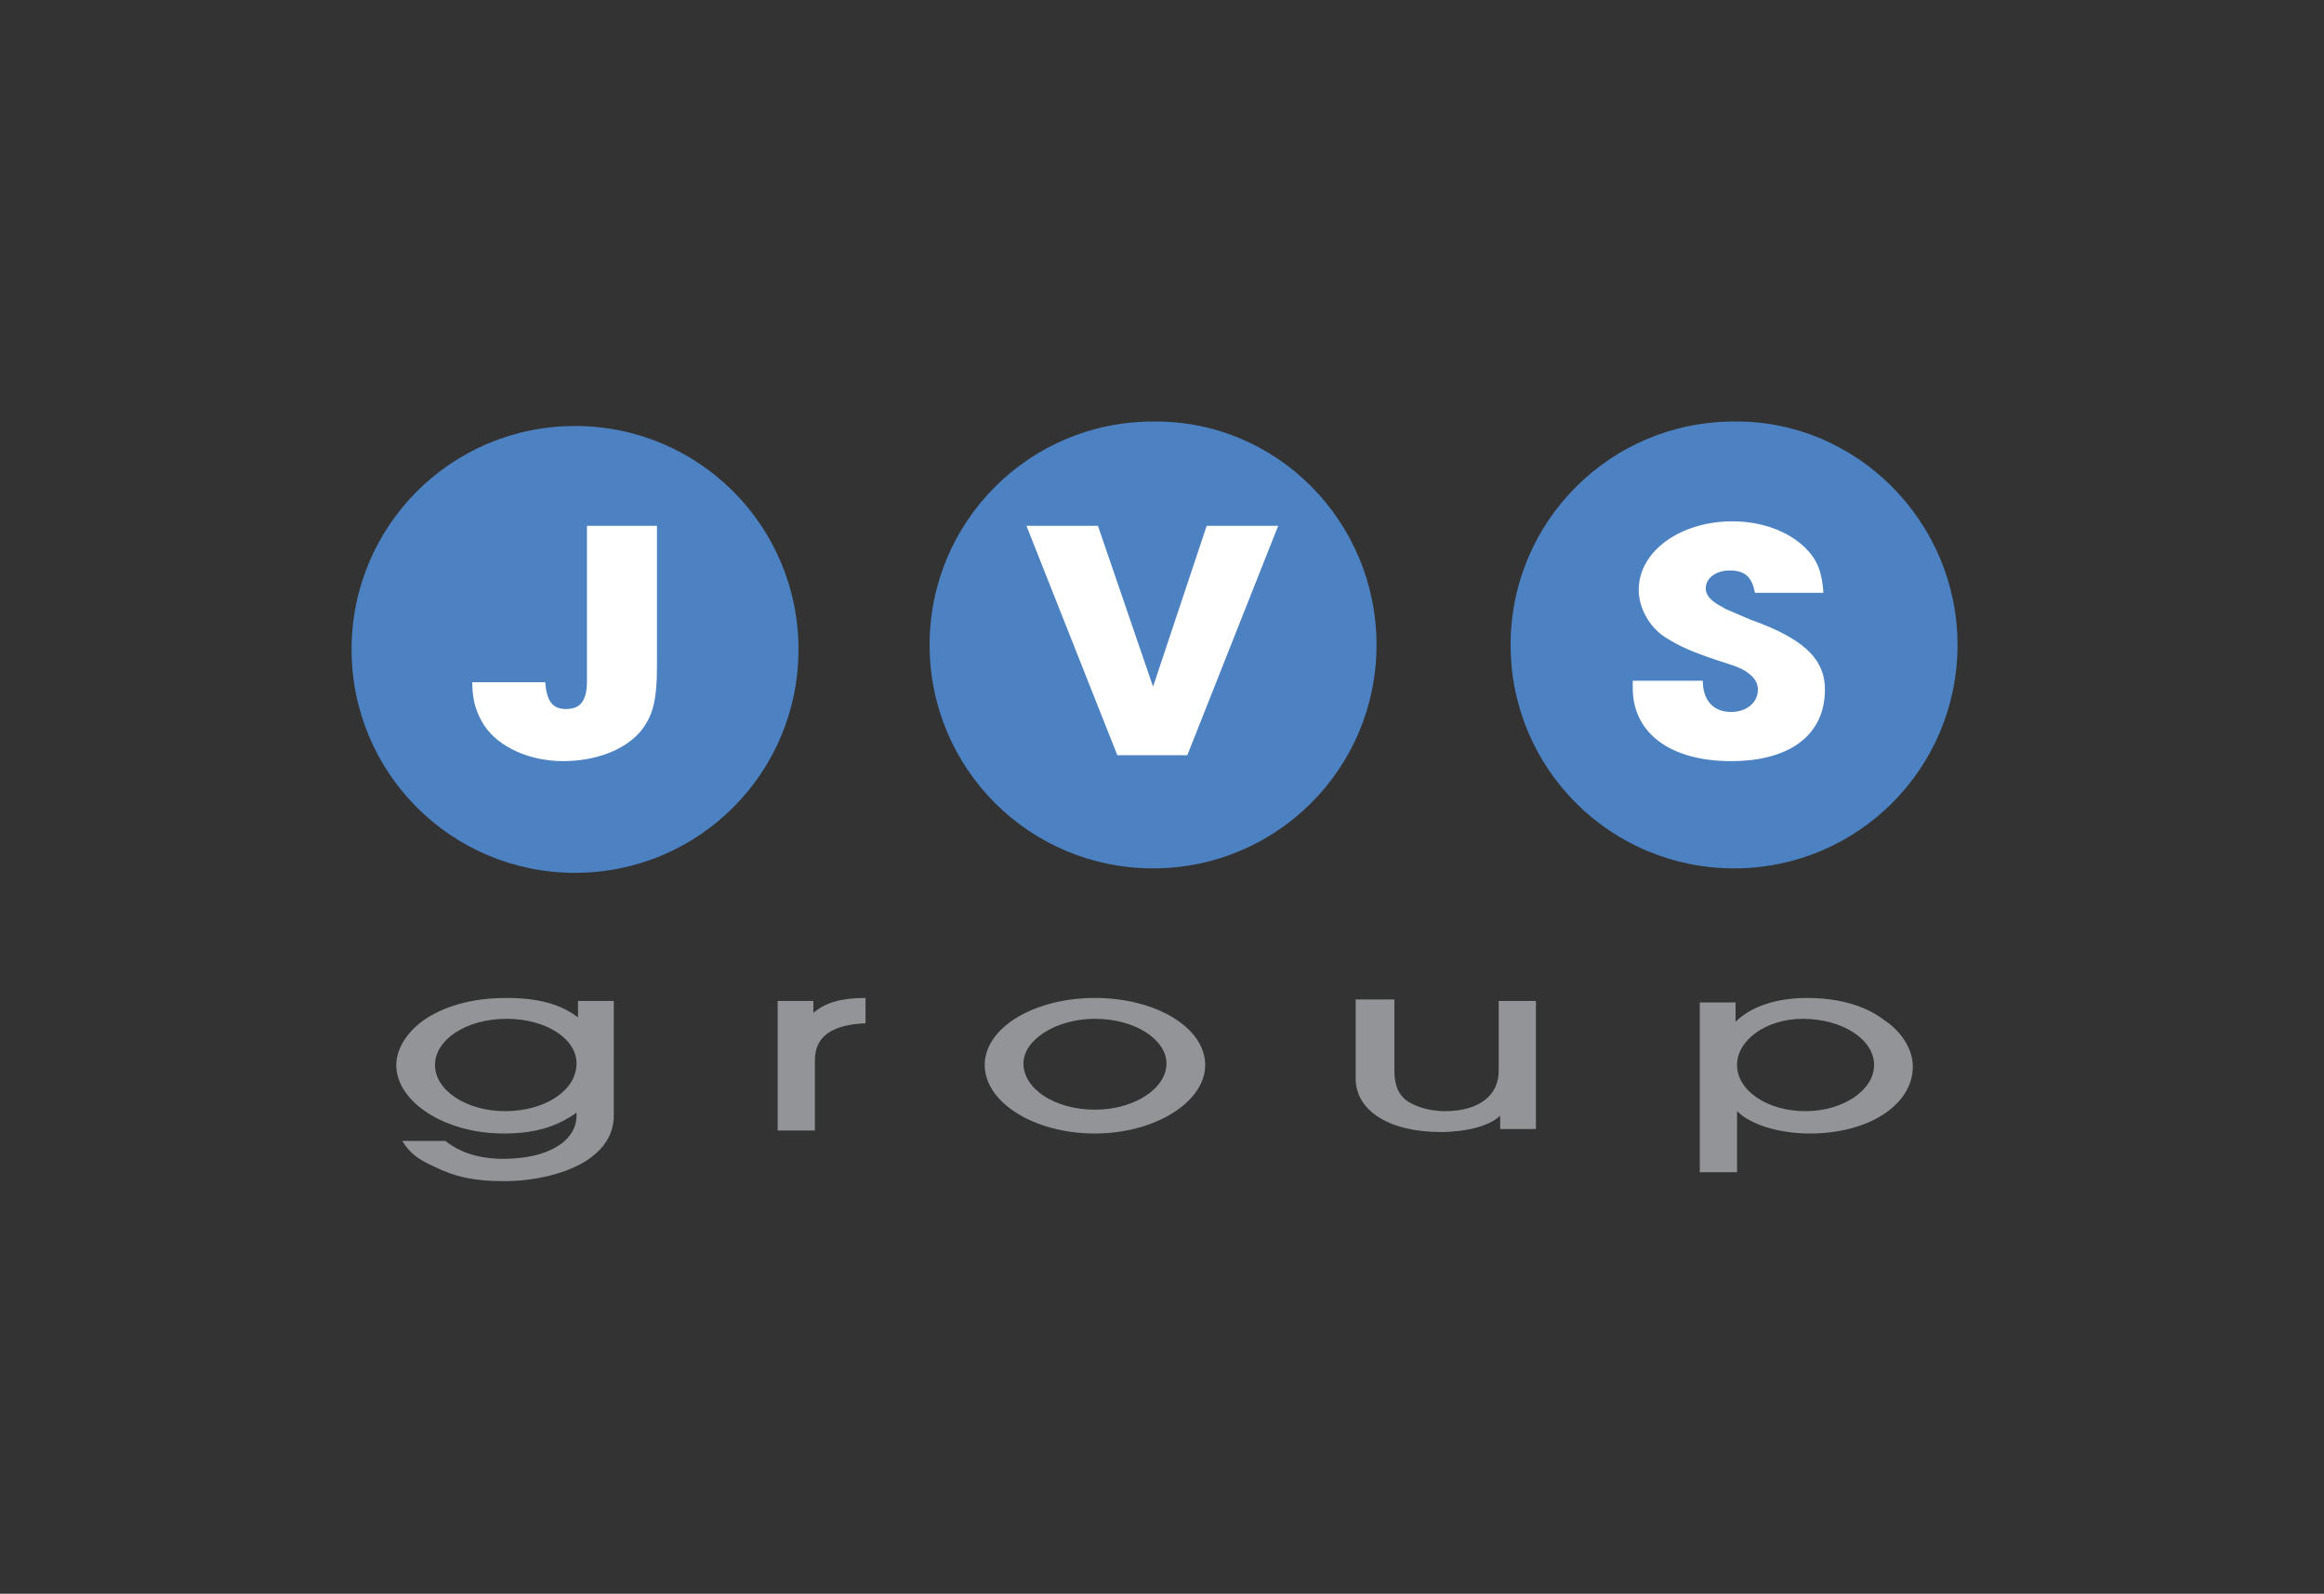 <?xml version="1.0" encoding="utf-8"?>
<!-- Generator: Adobe Illustrator 27.5.0, SVG Export Plug-In . SVG Version: 6.00 Build 0)  -->
<svg version="1.0" id="Layer_1" xmlns="http://www.w3.org/2000/svg" xmlns:xlink="http://www.w3.org/1999/xlink" x="0px" y="0px"
	 viewBox="0 0 156 107" style="enable-background:new 0 0 156 107;" xml:space="preserve">
<rect x="0" y="0" width="156" height="107" fill="#333333" stroke="none"/>
<style type="text/css">
	.st0{fill:none;}
	.st1{fill-rule:evenodd;clip-rule:evenodd;fill:#4C81C2;}
	.st2{fill-rule:evenodd;clip-rule:evenodd;fill:#FFFFFF;}
	.st3{fill-rule:evenodd;clip-rule:evenodd;fill:#929497;}
</style>
<rect y="0" class="st0" width="156" height="107"/>
<path class="st1" d="M53.6,43.6c0,8.3-6.7,15-15,15c-8.3,0-15-6.7-15-15c0-8.3,6.7-15,15-15C46.9,28.6,53.6,35.3,53.6,43.6"/>
<path class="st1" d="M92.4,43.3c0,8.3-6.7,15-15,15c-8.3,0-15-6.7-15-15c0-8.3,6.7-15,15-15C85.7,28.2,92.4,35,92.4,43.3"/>
<path class="st1" d="M131.4,43.3c0,8.3-6.7,15-15,15c-8.3,0-15-6.7-15-15c0-8.3,6.7-15,15-15C124.6,28.2,131.4,35,131.4,43.3"/>
<path class="st2" d="M44.1,35.3v9.4c0,2.4-0.3,3.4-1.1,4.4c-1.1,1.3-3.1,2-5.2,2c-2.2,0-4.3-0.9-5.3-2.4c-0.5-0.8-0.8-1.6-0.8-2.9
	h4.9c0.1,1.3,0.5,1.8,1.4,1.8c1,0,1.4-0.6,1.4-1.9V35.3H44.1z"/>
<polygon class="st2" points="73.7,35.3 77.4,46.1 81,35.3 85.8,35.3 79.7,50.7 75,50.7 68.9,35.3 "/>
<path class="st2" d="M117.8,39.8c-0.2-1.1-0.7-1.5-1.7-1.5c-0.9,0-1.6,0.5-1.6,1.2c0,0.5,0.4,0.9,1.2,1.3c0.1,0.1,0.2,0.1,0.4,0.2
	l0.7,0.3l0.7,0.3l0.8,0.3c3,1.2,4.2,2.5,4.2,4.4c0,3-2.3,4.8-6.3,4.8c-4.1,0-6.6-1.9-6.6-4.9v-0.5h4.7c0,1.3,0.7,2.1,1.9,2.1
	c1,0,1.8-0.6,1.8-1.5c0-0.7-0.6-1.3-1.9-1.7c-2.8-0.9-3.3-1.2-4.3-1.8c-1.1-0.7-1.8-2-1.8-3.2c0-2.6,2.8-4.6,6.3-4.6
	c2,0,3.8,0.7,4.9,1.8c0.8,0.8,1.1,1.6,1.2,3H117.8z"/>
<path class="st3" d="M41.2,67.2h-2.4v1.1C37.6,67.4,36.1,67,34,67c-2,0-3.7,0.4-5.1,1.2c-1.4,0.8-2.3,2.1-2.3,3.3
	c0,2.5,3.3,4.6,7.2,4.6c2,0,3.5-0.4,4.9-1.4v0.2c0,1.7-1.9,2.9-4.9,2.9c-1.6,0-2.9-0.4-3.9-1.2h-2.9c0.5,0.8,1,1.2,2.1,1.7
	c1.4,0.7,2.7,1,4.7,1c2.1,0,4.2-0.5,5.6-1.4c1.2-0.8,1.8-1.8,1.8-3V67.2z M34,68.4c2.6,0,4.7,1.3,4.7,3c0,1.8-2.1,3.2-4.8,3.2
	c-2.6,0-4.7-1.4-4.7-3.1C29.2,69.8,31.3,68.4,34,68.4z"/>
<path class="st3" d="M52.2,75.8v-8.6h2.4V68c0.8-0.7,1.9-1,3.5-1v1.7c-2.3,0.1-3.4,0.9-3.4,2.5v4.7H52.2z"/>
<path class="st3" d="M73.5,67c-4.1,0-7.4,2-7.4,4.5c0,2.5,3.3,4.6,7.4,4.6c4,0,7.4-2.1,7.4-4.6C80.9,69,77.6,67,73.5,67 M73.5,68.4
	c2.7,0,4.8,1.4,4.8,3c0,1.7-2.2,3.1-4.8,3.1c-2.7,0-4.8-1.4-4.8-3.1C68.7,69.8,70.9,68.4,73.5,68.4z"/>
<path class="st3" d="M93.6,67.2v4.7c0,0.8,0.2,1.4,0.6,1.8c0.5,0.5,1.6,0.9,2.8,0.9c2.2,0,3.6-1,3.6-2.7v-4.7h2.5v8.6h-2.4v-0.9
	c-0.7,0.7-2.3,1.1-4,1.1c-3.4,0-5.7-1.4-5.7-3.6v-5.3H93.6z"/>
<path class="st3" d="M114.1,78.7h2.5v-4.1c0.9,0.9,2.8,1.5,4.9,1.5c3.9,0,6.9-1.9,6.9-4.5c0-1.1-0.7-2.3-1.9-3.1
	c-1.3-1-3.1-1.5-5.2-1.5c-2.1,0-3.8,0.6-4.8,1.6v-1.3h-2.4V78.7z M121,68.4c2.7,0,4.8,1.4,4.8,3.1c0,1.7-2.1,3.1-4.6,3.1
	c-2.6,0-4.6-1.4-4.6-3.1C116.6,69.8,118.6,68.4,121,68.4z"/>
</svg>
